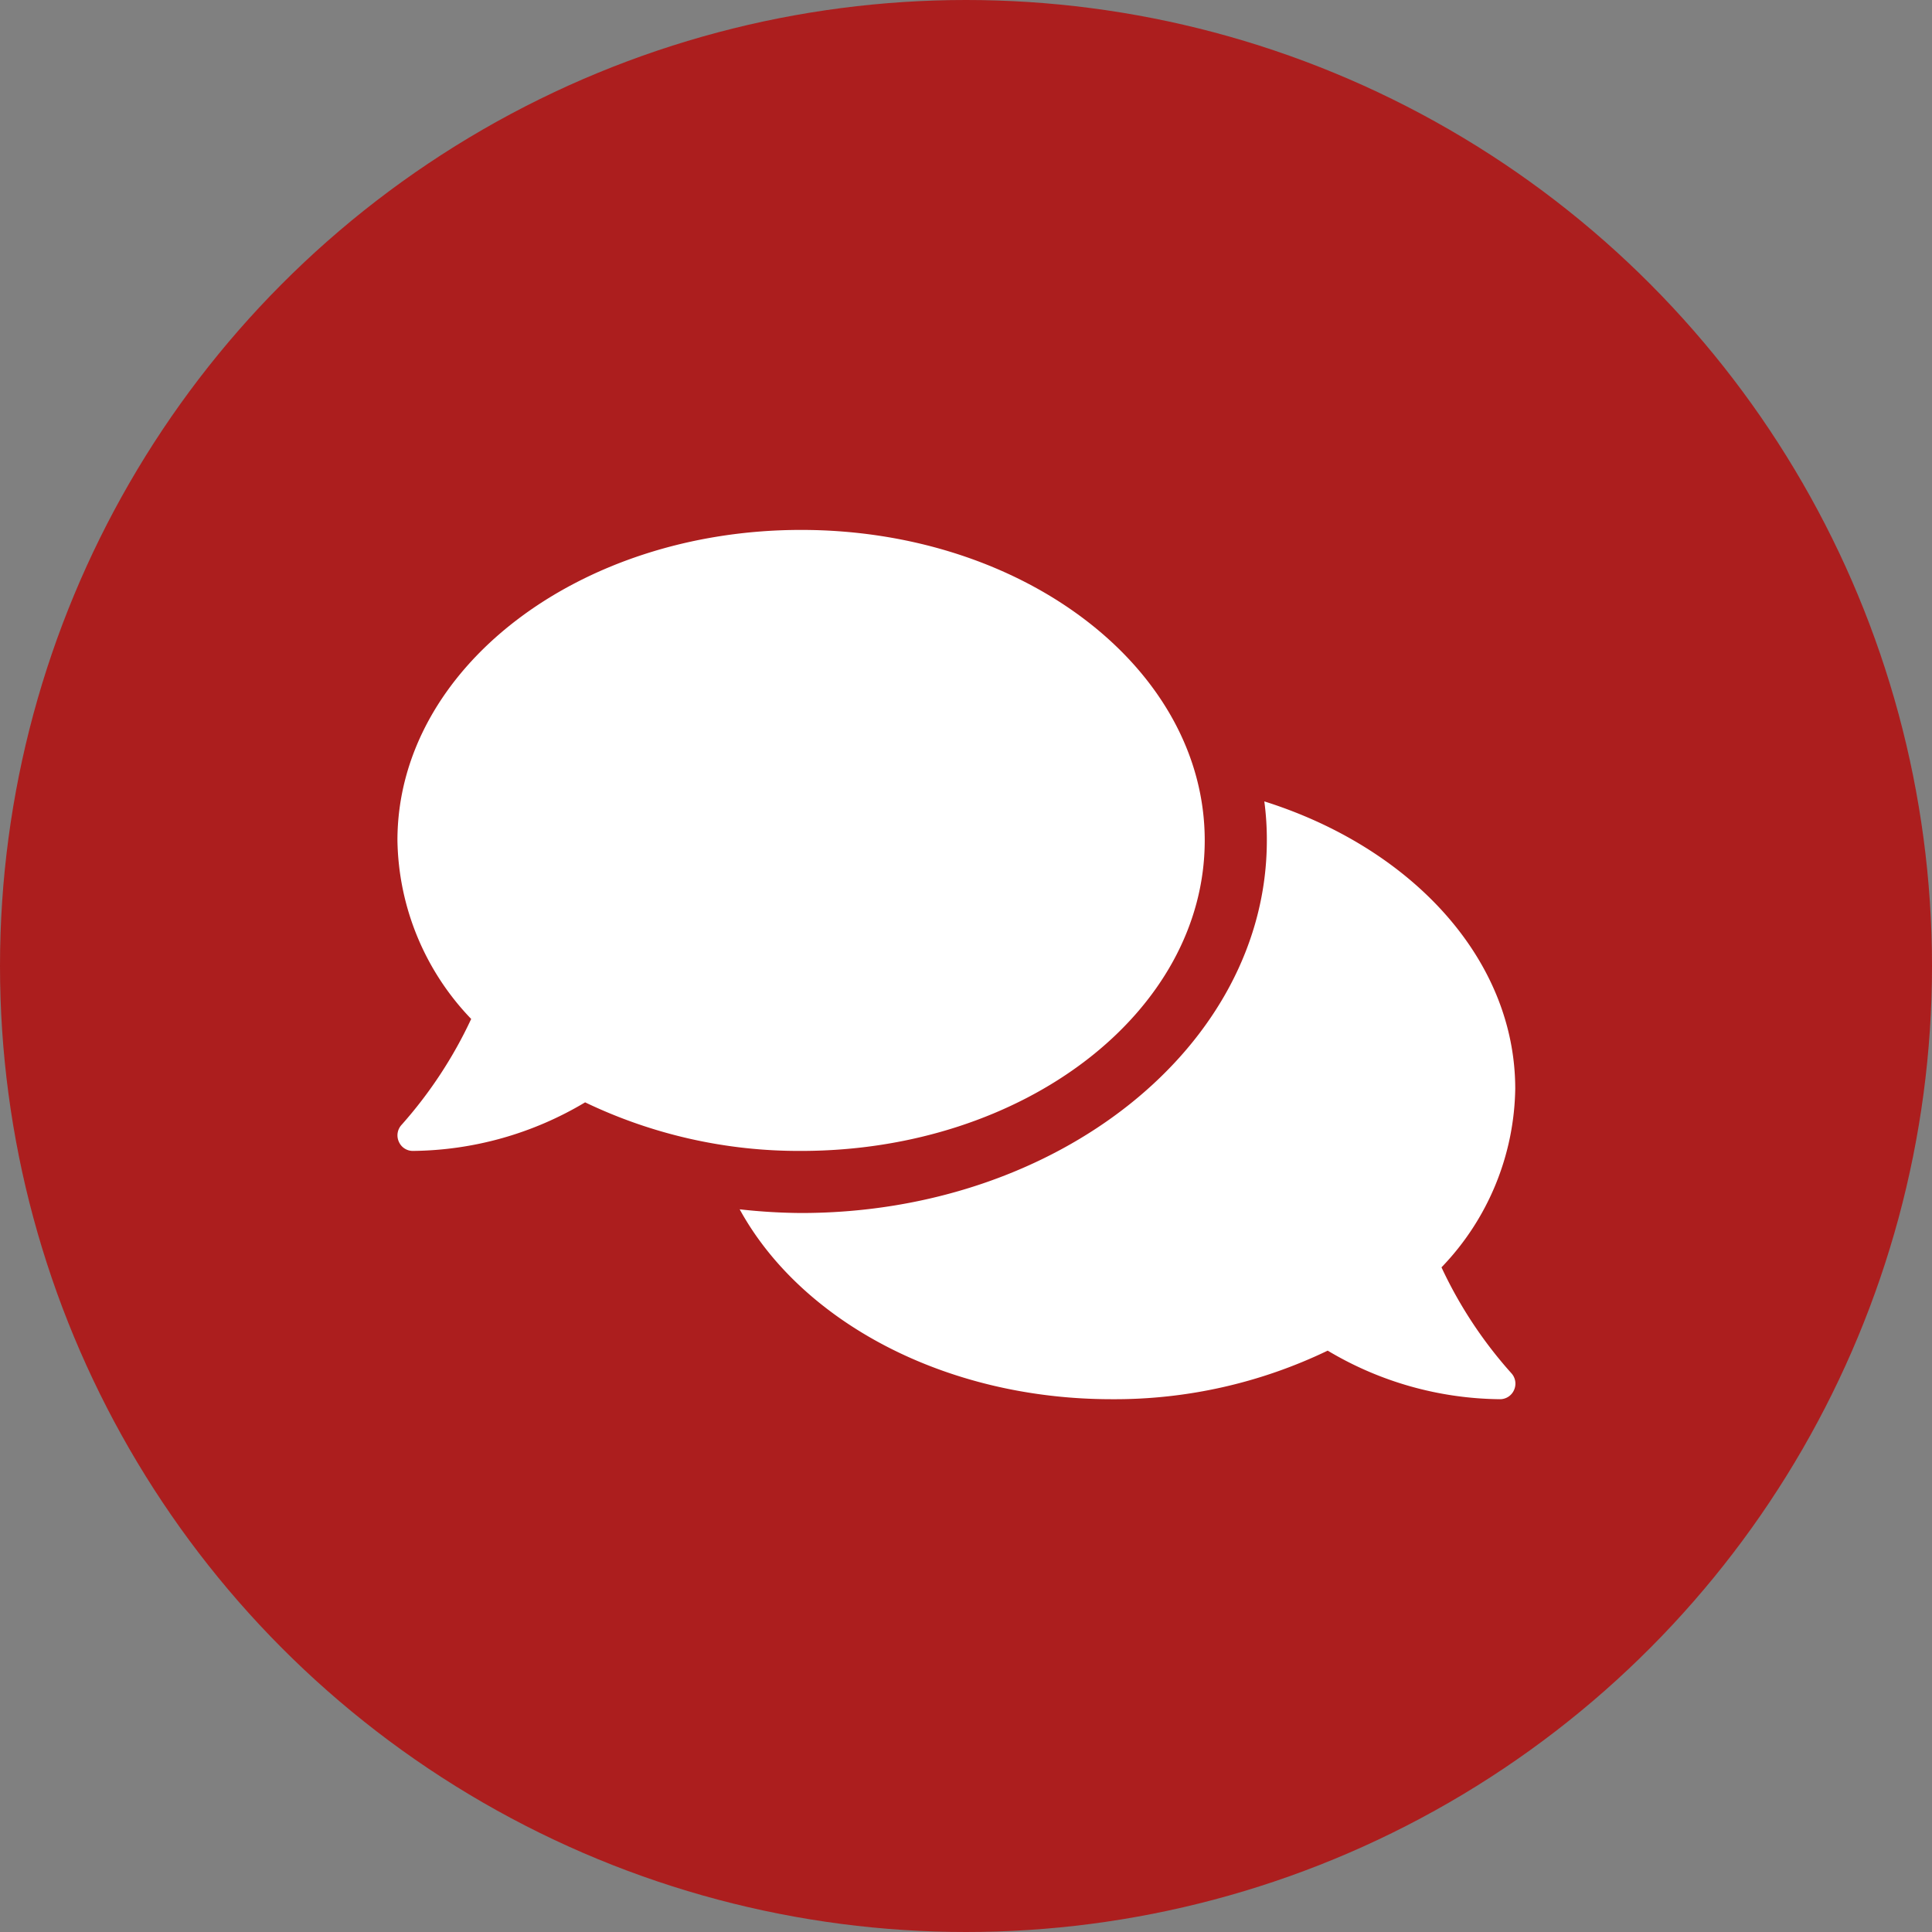 <svg xmlns="http://www.w3.org/2000/svg" width="87.5" height="87.499" viewBox="0 0 87.5 87.499">
  <rect x="0" y="0" width="87.5" height="87.499" fill="#808080" stroke="none"/>
  <g id="Group_202" data-name="Group 202" transform="translate(-7567 -1318.513)">
    <circle id="Ellipse_8" data-name="Ellipse 8" cx="43.75" cy="43.75" r="43.75" transform="translate(7567 1318.513)" fill="#ac1e1e"/>
    <path id="Path_2124" data-name="Path 2124" d="M36.562-22.5c0-7.77-8.183-14.062-18.281-14.062S0-30.269,0-22.5a11.923,11.923,0,0,0,3.34,8.086A19.784,19.784,0,0,1,.193-9.624a.7.7,0,0,0-.132.765A.688.688,0,0,0,.7-8.437a15.475,15.475,0,0,0,7.8-2.2,22.364,22.364,0,0,0,9.782,2.2C28.38-8.437,36.562-14.73,36.562-22.5ZM47.285-3.164a11.907,11.907,0,0,0,3.34-8.086c0-5.88-4.7-10.916-11.364-13.017a13.069,13.069,0,0,1,.114,1.767c0,9.308-9.466,16.875-21.094,16.875A26.339,26.339,0,0,1,15.5-5.792c2.769,5.054,9.272,8.6,16.849,8.6a22.242,22.242,0,0,0,9.782-2.2,15.475,15.475,0,0,0,7.8,2.2.693.693,0,0,0,.642-.422.7.7,0,0,0-.132-.765A19.574,19.574,0,0,1,47.285-3.164Z" transform="translate(7585 1379.075)" fill="#fff"/>
  </g>
</svg>

